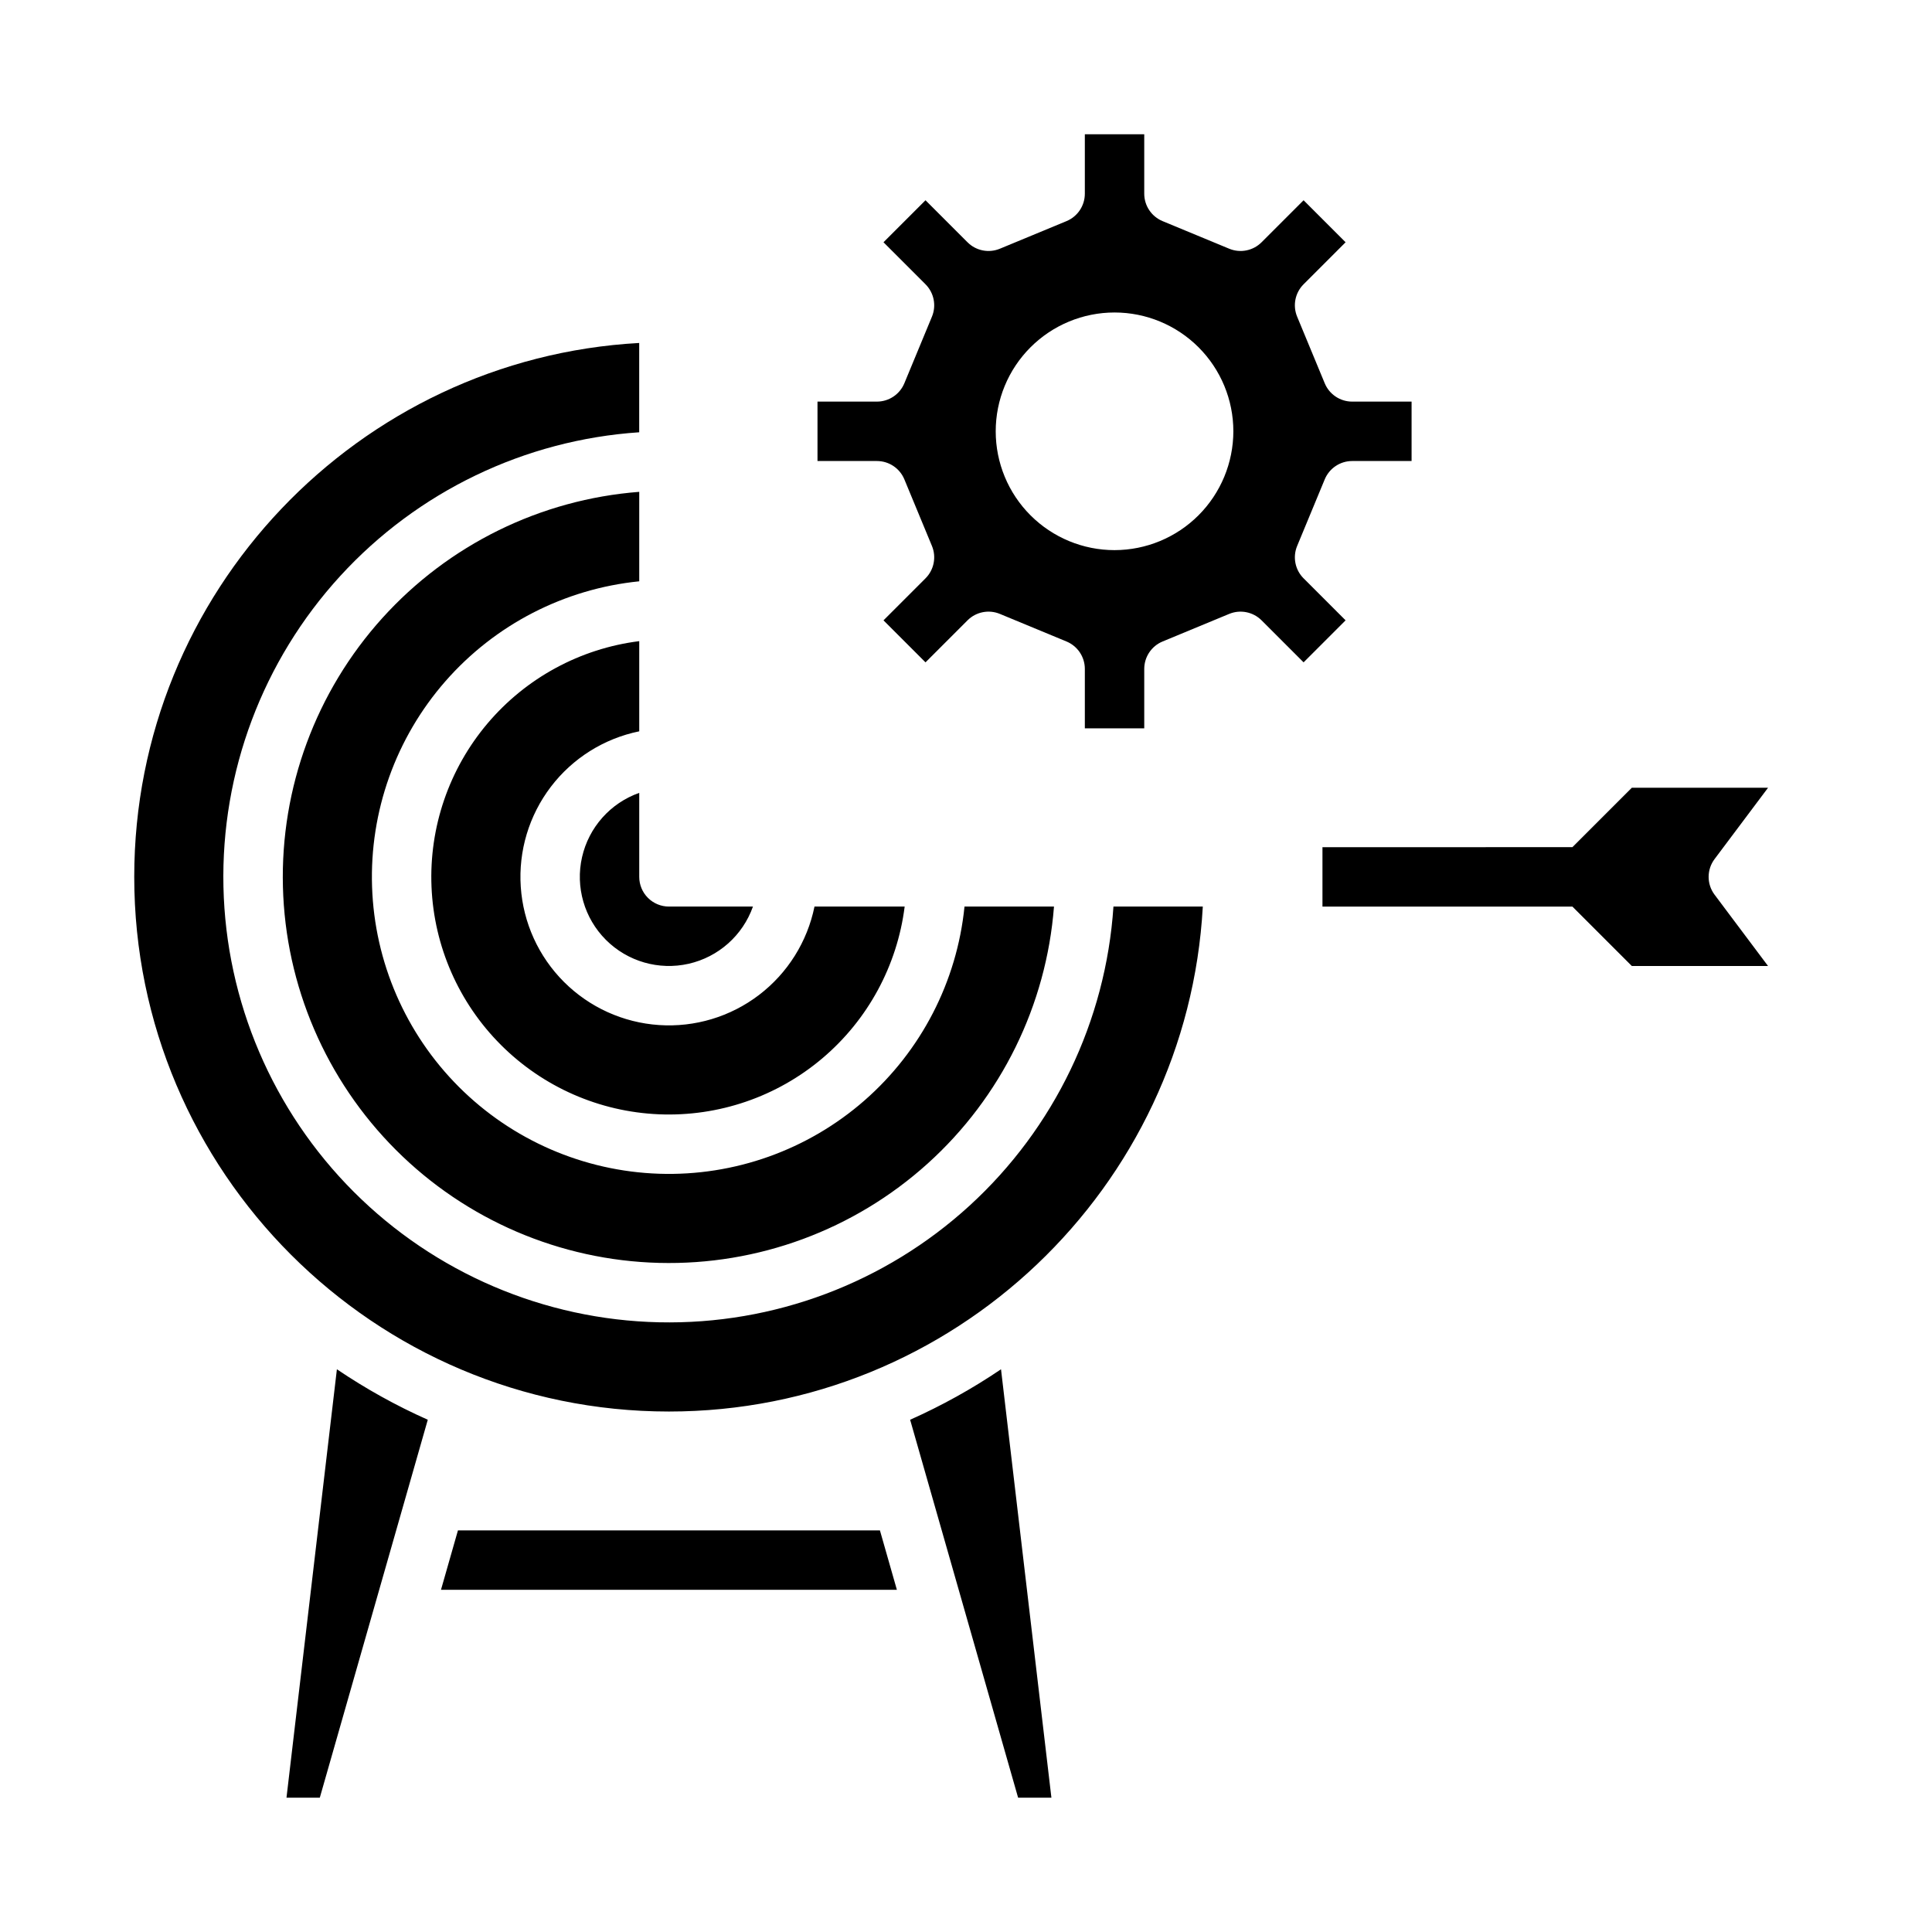 <?xml version="1.0" encoding="UTF-8"?>
<!-- Uploaded to: SVG Repo, www.svgrepo.com, Generator: SVG Repo Mixer Tools -->
<svg fill="#000000" width="800px" height="800px" version="1.1" viewBox="144 144 512 512" xmlns="http://www.w3.org/2000/svg">
 <g>
  <path d="m502.34 250.43c-3.184 0-6.055-1.918-7.273-4.859l-7.312-17.652c-1.219-2.941-0.547-6.328 1.707-8.582l11.133-11.133-11.133-11.133-11.133 11.133c-2.254 2.254-5.637 2.926-8.582 1.707l-17.652-7.312c-2.941-1.219-4.859-4.086-4.859-7.273v-15.742h-15.742v15.742c0 3.188-1.918 6.055-4.859 7.273l-17.652 7.312h-0.004c-2.941 1.219-6.328 0.547-8.578-1.707l-11.133-11.133-11.133 11.133 11.133 11.133v0.004c2.25 2.25 2.926 5.637 1.707 8.578l-7.312 17.652c-1.219 2.941-4.09 4.859-7.273 4.859h-15.746v15.742h15.742l0.004 0.004c3.184 0 6.055 1.918 7.273 4.859l7.312 17.652c1.219 2.941 0.543 6.328-1.707 8.578l-11.133 11.133 11.133 11.133 11.133-11.133c2.25-2.25 5.637-2.926 8.578-1.707l17.652 7.312h0.004c2.941 1.219 4.859 4.09 4.859 7.273v15.742h15.742v-15.742c0-3.184 1.918-6.055 4.859-7.273l17.652-7.312c2.945-1.215 6.328-0.543 8.582 1.707l11.133 11.133 11.133-11.133-11.133-11.133c-2.254-2.25-2.926-5.637-1.707-8.578l7.312-17.652c1.219-2.941 4.09-4.859 7.273-4.859h15.742v-15.746zm-62.977 39.359c-8.352 0-16.359-3.316-22.266-9.223-5.906-5.902-9.223-13.914-9.223-22.266 0-8.352 3.316-16.359 9.223-22.266 5.906-5.902 13.914-9.223 22.266-9.223s16.359 3.32 22.266 9.223c5.902 5.906 9.223 13.914 9.223 22.266-0.012 8.348-3.332 16.352-9.234 22.258-5.902 5.902-13.906 9.223-22.254 9.23z"/>
  <path d="m598.38 371.66 14.168-18.895h-36.098l-15.742 15.742-66.242 0.004v15.742h66.238l15.742 15.742 36.102 0.004-14.168-18.895c-2.102-2.797-2.102-6.648 0-9.445z"/>
  <path d="m377.19 549.57h-111.83l-4.496 15.746h120.82z"/>
  <path d="m228.75 620.41h-8.828l13.359-113.54c7.621 5.156 15.68 9.633 24.086 13.379zm185.06 0-28.617-100.16c8.402-3.746 16.465-8.223 24.086-13.379l13.355 113.54zm48.945-236.16c-4.102 74.484-65.984 133.82-141.48 133.82-78.129 0-141.7-63.562-141.7-141.7 0-75.488 59.34-137.38 133.82-141.48v23.668c-30.34 2.027-58.727 15.68-79.254 38.117-20.523 22.434-31.602 51.922-30.926 82.324 0.676 30.398 13.055 59.367 34.555 80.867 21.504 21.5 50.469 33.879 80.871 34.555 30.398 0.676 59.887-10.402 82.324-30.926 22.434-20.523 36.086-48.914 38.113-79.254zm-39.438 0c-2.019 26.156-14.004 50.535-33.48 68.109-19.477 17.574-44.957 26.996-71.184 26.32-26.223-0.672-51.188-11.391-69.734-29.938-18.551-18.551-29.27-43.516-29.941-69.738-0.676-26.223 8.75-51.707 26.32-71.184 17.574-19.477 41.953-31.461 68.109-33.477v23.711c-19.867 1.996-38.234 11.469-51.383 26.5-13.145 15.031-20.09 34.496-19.422 54.453 0.668 19.957 8.895 38.914 23.012 53.035 14.121 14.117 33.078 22.344 53.035 23.012 19.961 0.668 39.426-6.277 54.453-19.422 15.031-13.148 24.504-31.516 26.504-51.383zm-63.469 0h23.898c-1.973 15.668-9.762 30.023-21.82 40.219-12.055 10.195-27.504 15.488-43.281 14.832-15.781-0.66-30.734-7.223-41.898-18.391-11.168-11.164-17.73-26.117-18.391-41.895-0.656-15.777 4.637-31.227 14.832-43.285s24.551-19.848 40.219-21.82v23.898c-9.336 1.906-17.66 7.133-23.434 14.711-5.773 7.578-8.605 16.992-7.965 26.496 0.637 9.508 4.703 18.457 11.438 25.195 6.738 6.734 15.688 10.801 25.195 11.438 9.504 0.641 18.918-2.188 26.496-7.965 7.578-5.773 12.805-14.098 14.711-23.434zm-16.305 0h-0.004c-2.703 7.644-9.137 13.367-17.043 15.16-7.91 1.793-16.184-0.598-21.918-6.332s-8.125-14.008-6.332-21.914c1.793-7.91 7.516-14.344 15.16-17.047v22.262c0 2.086 0.828 4.09 2.305 5.566 1.477 1.477 3.481 2.305 5.566 2.305z"/>
 </g>
</svg>